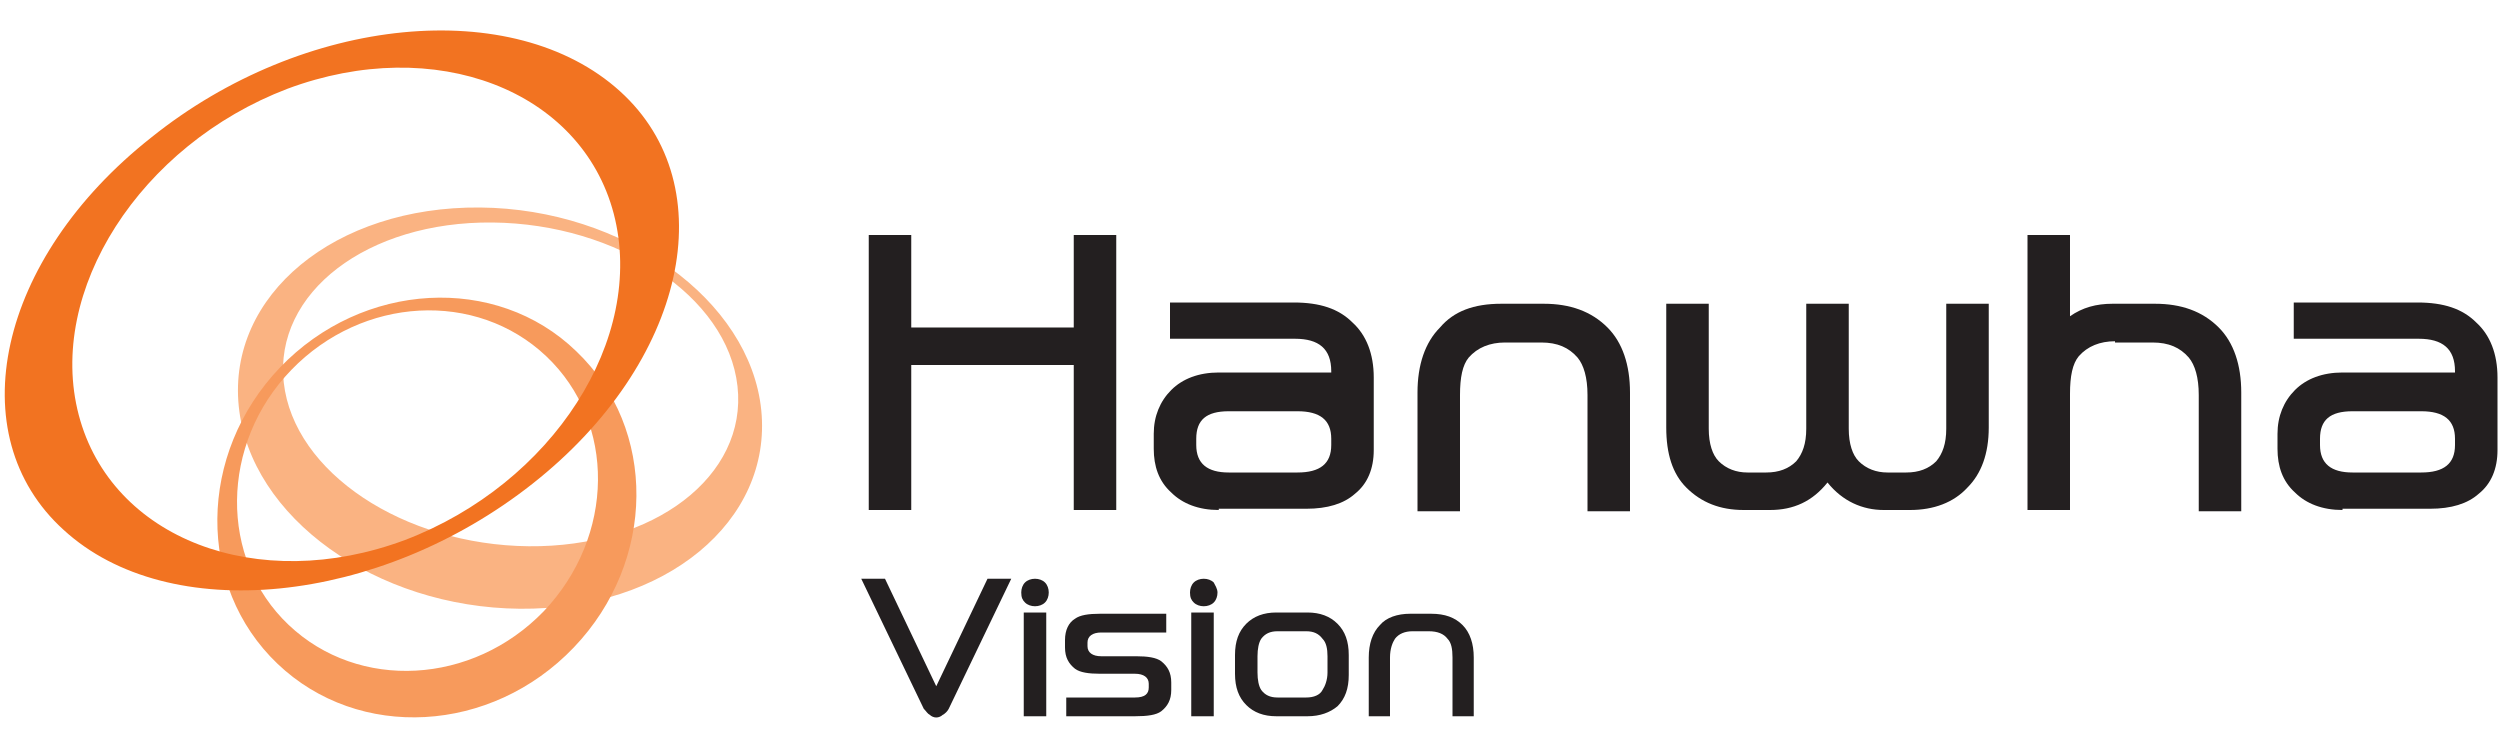 <?xml version="1.0" encoding="utf-8"?>
<!-- Generator: Adobe Illustrator 27.1.1, SVG Export Plug-In . SVG Version: 6.00 Build 0)  -->
<svg version="1.1" xmlns="http://www.w3.org/2000/svg" xmlns:xlink="http://www.w3.org/1999/xlink" x="0px" y="0px"
	 viewBox="0 0 200 60" style="enable-background:new 0 0 200 60;" xml:space="preserve">
<style type="text/css">
	.st0{fill:#FAB382;}
	.st1{fill:#F79A5C;}
	.st2{fill:#F27321;}
	.st3{fill:#231F20;}
</style>
<g id="Layer_1">
	<g>
		<path class="st0" d="M22.7,30.6c-0.8-7.2,6.7-12.9,16.7-12.8c10,0.1,18.8,5.9,19.6,13.1c0.8,7.2-6.7,12.9-16.7,12.8
			C32.3,43.6,23.5,37.8,22.7,30.6 M60.9,32.8C60,24,49.9,16.7,38.4,16.6c-11.6-0.1-20.2,7-19.3,15.9c0.9,8.9,11,16.1,22.5,16.2
			C53.2,48.8,61.8,41.7,60.9,32.8"/>
		<path class="st1" d="M43.5,48.9c-5.7,5.9-14.8,6.4-20.4,1.1c-5.6-5.3-5.5-14.5,0.2-20.4c5.7-5.9,14.8-6.4,20.4-1.1
			C49.3,33.8,49.2,42.9,43.5,48.9 M22.4,29.4c-6.6,6.9-6.7,17.5-0.2,23.7c6.5,6.2,17.1,5.6,23.7-1.3c6.6-6.9,6.7-17.5,0.2-23.7
			C39.7,21.9,29,22.5,22.4,29.4"/>
		<path class="st2" d="M23,7.1c11.8-4.4,23.5,0.1,26.1,10c2.6,10-4.9,21.6-16.7,26.1c-11.8,4.4-23.5-0.1-26.1-10
			C3.7,23.3,11.2,11.6,23,7.1 M12.1,11c-12.3,9.7-15.4,23.8-7,31.4c8.4,7.7,25.2,6,37.5-3.7c12.3-9.7,15.4-23.8,7-31.4
			C41.1-0.4,24.3,1.2,12.1,11"/>
		<g>
			<g>
				<path class="st3" d="M89.3,18.8v22h-3.4V29.2h-13v11.6h-3.4v-22h3.4v7.4h13v-7.4H89.3z"/>
				<path class="st3" d="M97.5,40.8c-1.6,0-2.9-0.5-3.8-1.4c-1-0.9-1.4-2.1-1.4-3.5v-1.2c0-1.4,0.5-2.6,1.4-3.5
					c0.9-0.9,2.2-1.4,3.8-1.4h9v-0.1c0-1.8-1-2.6-2.9-2.6h-10v-2.9h9.9c2.1,0,3.6,0.5,4.7,1.6c1.1,1,1.7,2.5,1.7,4.4v5.8
					c0,1.5-0.5,2.7-1.5,3.5c-0.9,0.8-2.2,1.2-3.9,1.2H97.5z M103.8,32.9h-5.5c-1.8,0-2.6,0.7-2.6,2.2v0.5c0,1.5,0.9,2.2,2.6,2.2h5.5
					c1.8,0,2.7-0.7,2.7-2.2v-0.5C106.5,33.6,105.6,32.9,103.8,32.9z"/>
				<path class="st3" d="M120.1,24.3h3.4c2.1,0,3.8,0.6,5.1,1.9c1.2,1.2,1.8,3,1.8,5.2v9.5h-3.4v-9.3c0-1.4-0.3-2.4-0.8-3
					c-0.7-0.8-1.6-1.2-2.9-1.2h-2.9c-1.2,0-2.2,0.4-2.9,1.2c-0.5,0.6-0.7,1.6-0.7,3v9.3h-3.4v-9.5c0-2.2,0.6-4,1.8-5.2
					C116.3,24.9,117.9,24.3,120.1,24.3z"/>
				<path class="st3" d="M146.2,38.6c-1.2,1.5-2.7,2.2-4.6,2.2h-2.1c-1.9,0-3.4-0.6-4.6-1.8c-1.1-1.1-1.6-2.7-1.6-4.8v-9.9h3.4v10
					c0,1.2,0.3,2.1,0.8,2.6c0.6,0.6,1.4,0.9,2.3,0.9h1.5c1,0,1.8-0.3,2.4-0.9c0.5-0.6,0.8-1.4,0.8-2.6v-10h3.4v10
					c0,1.2,0.3,2.1,0.8,2.6c0.6,0.6,1.4,0.9,2.3,0.9h1.5c1,0,1.8-0.3,2.4-0.9c0.5-0.6,0.8-1.4,0.8-2.6v-10h3.4v9.9
					c0,2.1-0.6,3.7-1.7,4.8c-1.1,1.2-2.7,1.8-4.6,1.8h-2.1C149,40.8,147.4,40.1,146.2,38.6z"/>
				<path class="st3" d="M169.2,27.3c-1.2,0-2.2,0.4-2.9,1.2c-0.5,0.6-0.7,1.6-0.7,3v9.3h-3.4V18.8h3.4v6.5c1-0.7,2.1-1,3.4-1h3.4
					c2.1,0,3.8,0.6,5.1,1.9c1.2,1.2,1.8,3,1.8,5.2v9.5h-3.4v-9.3c0-1.4-0.3-2.4-0.8-3c-0.7-0.8-1.6-1.2-2.9-1.2H169.2z"/>
				<path class="st3" d="M187.4,40.8c-1.6,0-2.9-0.5-3.8-1.4c-1-0.9-1.4-2.1-1.4-3.5v-1.2c0-1.4,0.5-2.6,1.4-3.5
					c0.9-0.9,2.2-1.4,3.8-1.4h9v-0.1c0-1.8-1-2.6-2.9-2.6h-10v-2.9h9.9c2.1,0,3.6,0.5,4.7,1.6c1.1,1,1.7,2.5,1.7,4.4v5.8
					c0,1.5-0.5,2.7-1.5,3.5c-0.9,0.8-2.2,1.2-3.9,1.2H187.4z M193.7,32.9h-5.5c-1.8,0-2.6,0.7-2.6,2.2v0.5c0,1.5,0.9,2.2,2.6,2.2
					h5.5c1.8,0,2.7-0.7,2.7-2.2v-0.5C196.4,33.6,195.5,32.9,193.7,32.9z"/>
			</g>
		</g>
		<g>
			<path class="st3" d="M74.9,57.4c-0.2,0-0.4-0.1-0.5-0.2c-0.2-0.1-0.3-0.3-0.5-0.5l-5-10.4h1.9l4.1,8.6l4.1-8.6h1.9l-5,10.4
				c-0.1,0.2-0.3,0.4-0.5,0.5C75.3,57.3,75.1,57.4,74.9,57.4z"/>
			<path class="st3" d="M83.9,47.4c0,0.3-0.1,0.6-0.3,0.8c-0.2,0.2-0.5,0.3-0.8,0.3c-0.3,0-0.6-0.1-0.8-0.3
				c-0.2-0.2-0.3-0.4-0.3-0.8c0-0.3,0.1-0.6,0.3-0.8c0.2-0.2,0.5-0.3,0.8-0.3c0.3,0,0.6,0.1,0.8,0.3C83.8,46.8,83.9,47.1,83.9,47.4z
				 M81.9,57.3v-8.3h1.8v8.3H81.9z"/>
			<path class="st3" d="M90.9,52.5c0.9,0,1.6,0.1,2,0.4c0.5,0.4,0.8,0.9,0.8,1.7v0.6c0,0.8-0.3,1.3-0.8,1.7
				c-0.4,0.3-1.1,0.4-2.1,0.4h-5.5v-1.5h5.5c0.8,0,1.1-0.3,1.1-0.8v-0.3c0-0.5-0.4-0.8-1.1-0.8h-2.8c-0.9,0-1.6-0.1-2-0.4
				c-0.5-0.4-0.8-0.9-0.8-1.7v-0.6c0-0.8,0.3-1.4,0.8-1.7c0.4-0.3,1.1-0.4,2-0.4h5.3v1.5h-5.2c-0.7,0-1.1,0.3-1.1,0.8v0.3
				c0,0.5,0.4,0.8,1.1,0.8H90.9z"/>
			<path class="st3" d="M97.4,47.4c0,0.3-0.1,0.6-0.3,0.8c-0.2,0.2-0.5,0.3-0.8,0.3c-0.3,0-0.6-0.1-0.8-0.3
				c-0.2-0.2-0.3-0.4-0.3-0.8c0-0.3,0.1-0.6,0.3-0.8c0.2-0.2,0.5-0.3,0.8-0.3c0.3,0,0.6,0.1,0.8,0.3C97.2,46.8,97.4,47.1,97.4,47.4z
				 M95.3,57.3v-8.3h1.8v8.3H95.3z"/>
			<path class="st3" d="M104.6,57.3h-2.5c-1,0-1.8-0.3-2.4-0.9c-0.6-0.6-0.9-1.4-0.9-2.5v-1.5c0-1.1,0.3-1.9,0.9-2.5
				c0.6-0.6,1.4-0.9,2.4-0.9h2.5c1,0,1.8,0.3,2.4,0.9c0.6,0.6,0.9,1.4,0.9,2.5V54c0,1.1-0.3,1.9-0.9,2.5
				C106.4,57,105.6,57.3,104.6,57.3z M104.5,55.8c0.6,0,1.1-0.2,1.3-0.6c0.2-0.3,0.4-0.8,0.4-1.4v-1.3c0-0.6-0.1-1.1-0.4-1.4
				c-0.3-0.4-0.7-0.6-1.3-0.6h-2.3c-0.6,0-1,0.2-1.3,0.6c-0.2,0.3-0.3,0.8-0.3,1.4v1.3c0,0.6,0.1,1.1,0.3,1.4
				c0.3,0.4,0.7,0.6,1.3,0.6H104.5z"/>
			<path class="st3" d="M112.8,49.1h1.7c1.1,0,1.9,0.3,2.5,0.9c0.6,0.6,0.9,1.5,0.9,2.6v4.7h-1.7v-4.7c0-0.7-0.1-1.2-0.4-1.5
				c-0.3-0.4-0.8-0.6-1.5-0.6H113c-0.6,0-1.1,0.2-1.4,0.6c-0.2,0.3-0.4,0.8-0.4,1.5v4.7h-1.7v-4.7c0-1.1,0.3-2,0.9-2.6
				C110.9,49.4,111.8,49.1,112.8,49.1z"/>
		</g>
	</g>
</g>
<g id="Layer_2">
</g>
</svg>
